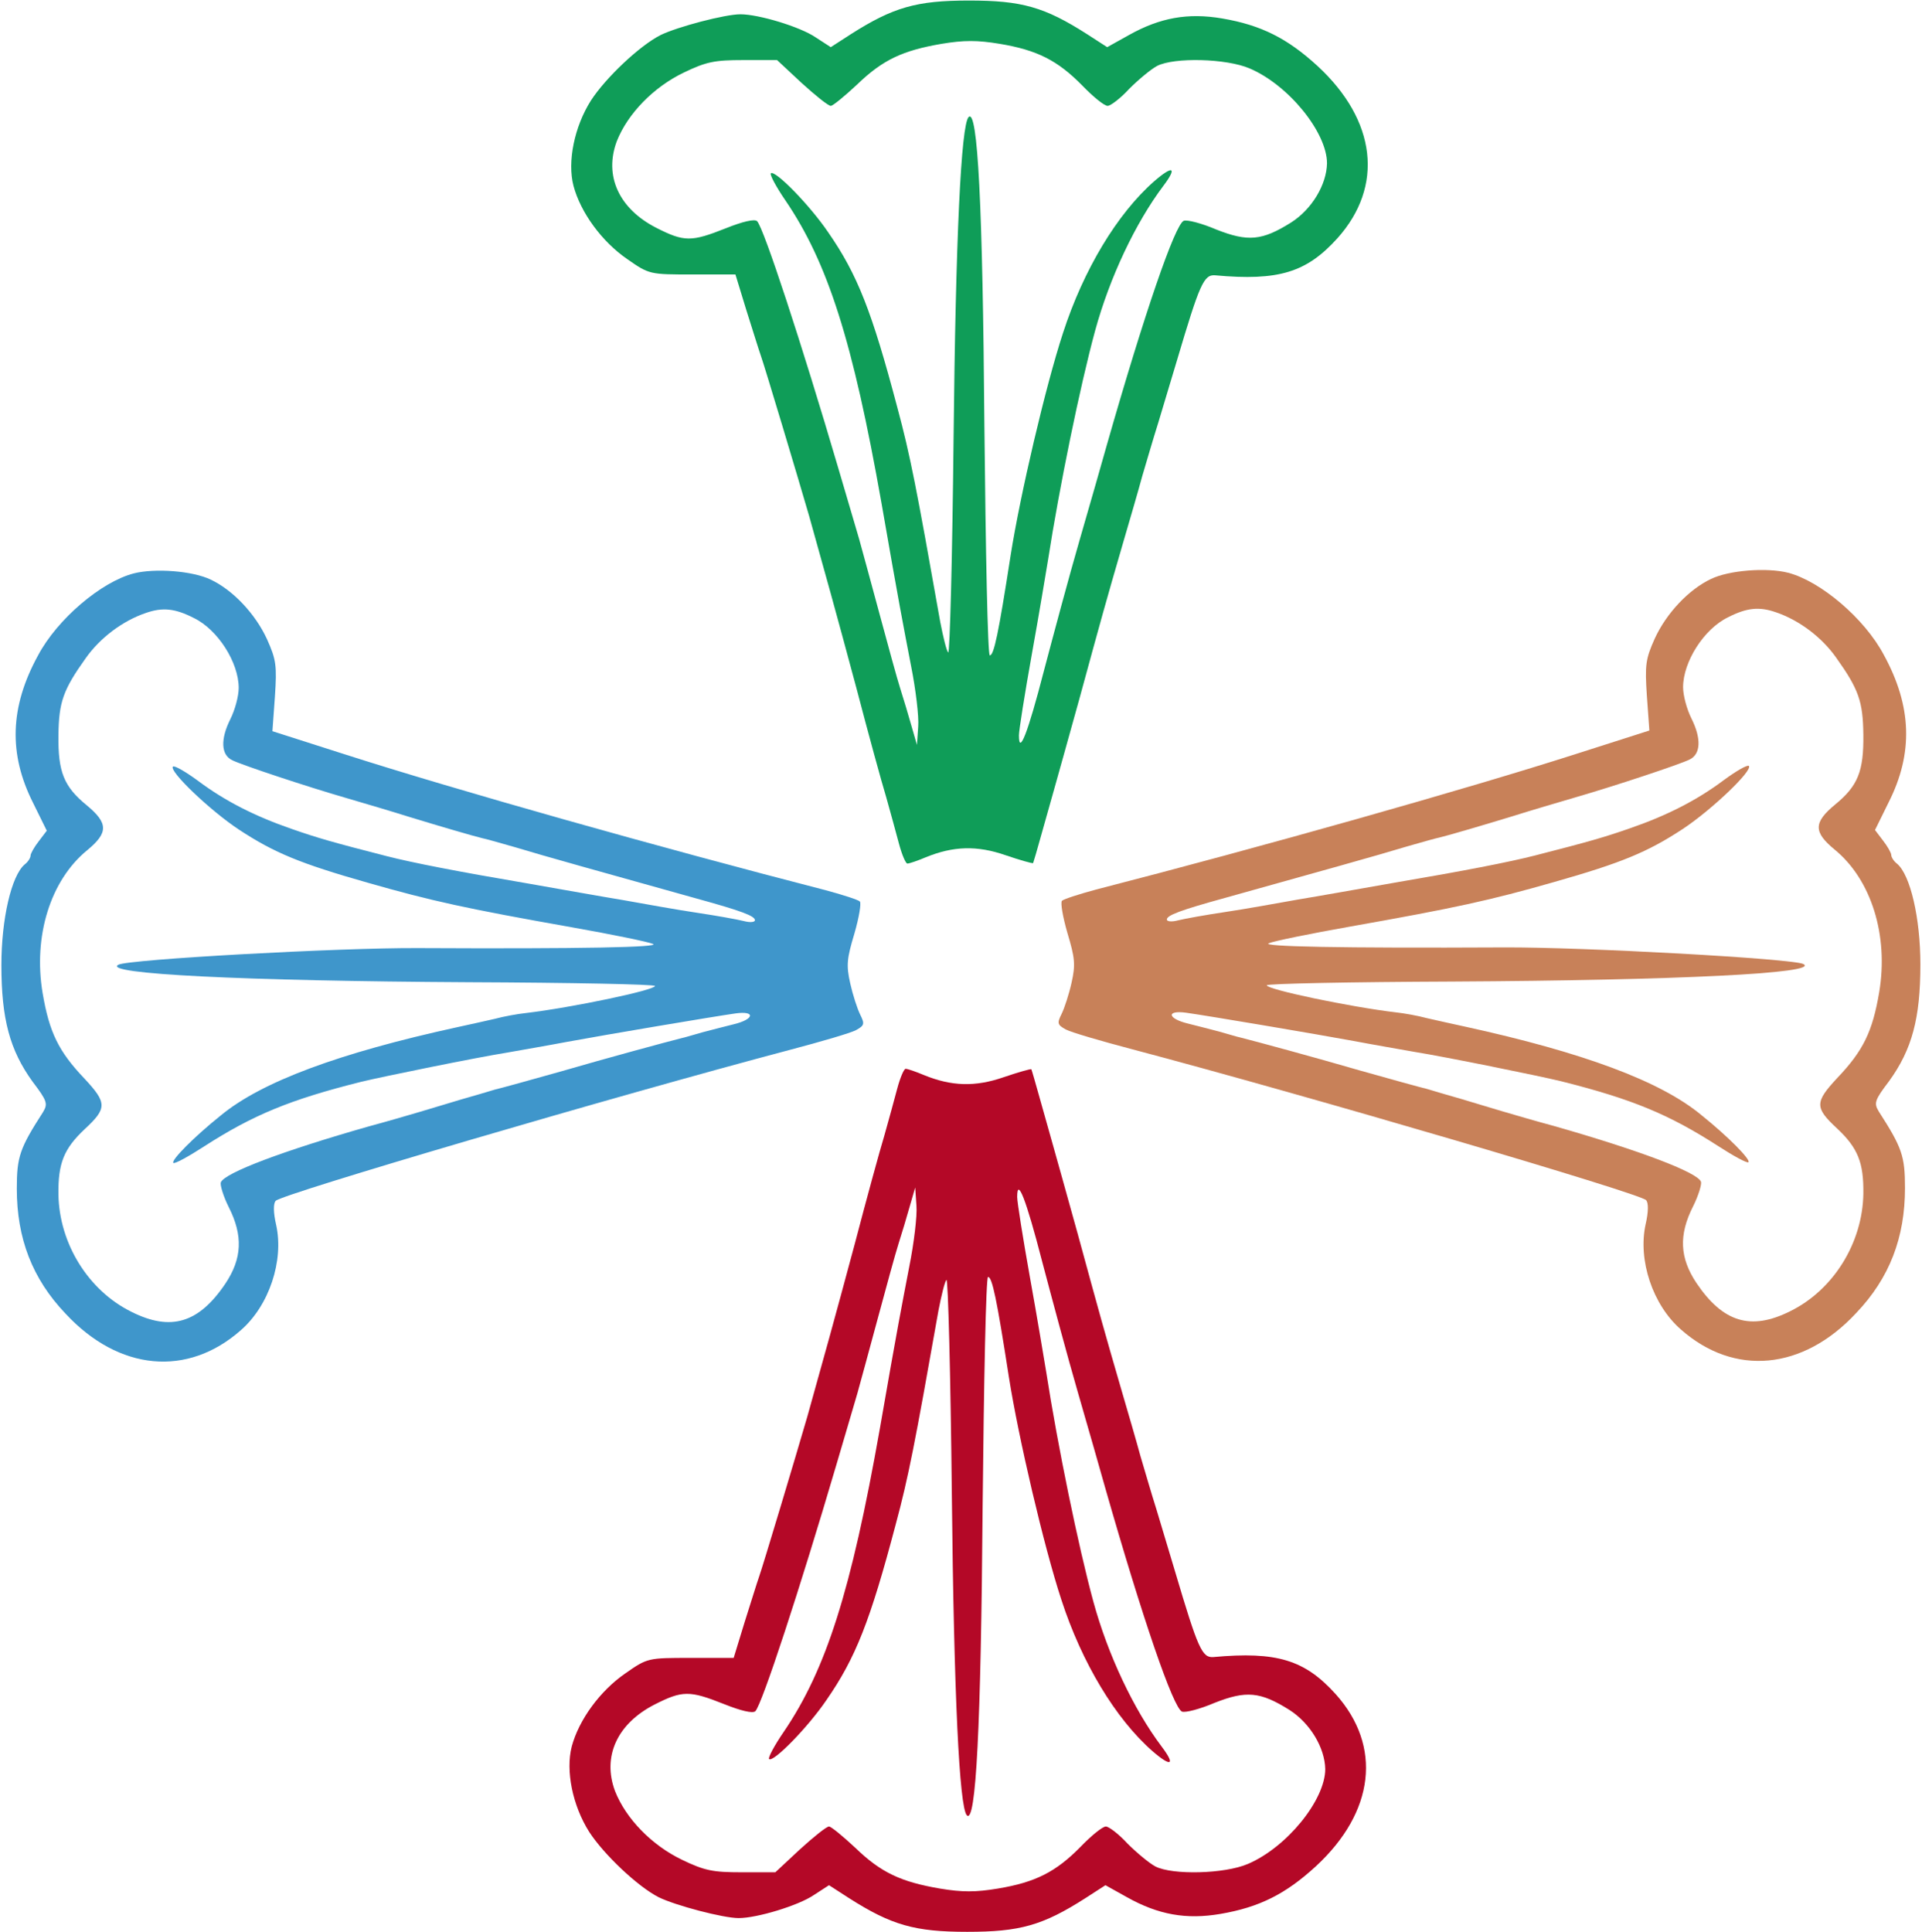 <svg width="771" height="775" viewBox="0 0 771 775" fill="none" xmlns="http://www.w3.org/2000/svg">
<path d="M53.666 230.02C40.641 233.36 22.939 248.39 15.257 262.919C3.901 283.627 3.4 302.498 13.252 322.037L18.764 333.226L15.591 337.401C13.754 339.739 12.251 342.411 12.251 343.246C12.251 344.081 11.248 345.751 9.913 346.753C4.569 351.262 0.561 368.63 0.561 387.167C0.561 408.71 3.901 421.235 13.085 433.927C18.93 441.609 19.265 442.778 17.261 446.118C7.909 460.647 6.74 463.987 6.74 476.846C6.74 496.719 12.918 512.918 26.279 526.946C47.654 549.992 75.21 552.497 96.586 533.626C107.942 523.773 113.954 505.737 110.781 491.375C109.612 486.365 109.612 482.691 110.614 481.689C113.453 478.85 245.884 439.939 316.525 421.235C329.217 417.895 341.241 414.388 343.412 413.219C346.752 411.382 346.919 410.714 345.082 407.04C343.913 404.702 342.076 399.024 341.074 394.515C339.404 387.167 339.738 384.495 342.744 374.475C344.581 368.129 345.583 362.284 344.915 361.616C344.247 360.948 338.068 358.944 331.221 357.107C264.421 339.906 182.758 316.86 138.002 302.498L109.278 293.313L110.28 279.452C111.115 266.927 110.781 264.589 107.107 256.406C102.431 246.219 93.413 236.7 84.562 232.525C77.381 229.018 62.184 227.849 53.666 230.02ZM77.715 247.889C87.401 252.565 95.751 265.758 95.751 275.945C95.751 279.285 94.248 284.796 92.411 288.47C88.403 296.486 88.57 302.832 93.246 305.003C97.421 307.007 122.471 315.357 139.171 320.2C146.018 322.204 157.374 325.544 164.221 327.715C176.245 331.389 189.939 335.397 193.446 336.232C194.448 336.399 200.46 338.069 206.806 339.906C217.16 343.079 242.377 350.093 279.451 360.447C297.654 365.457 302.831 367.461 302.831 369.131C302.831 369.966 300.827 370.133 298.322 369.465C295.65 368.797 287.3 367.294 279.451 366.125C271.602 364.956 258.576 362.618 250.226 361.115C242.043 359.779 224.341 356.606 210.981 354.268C184.428 349.759 165.39 346.085 155.036 343.413C133.493 337.902 127.147 336.065 117.127 332.558C102.097 327.381 90.073 321.202 79.385 313.186C74.374 309.512 70.033 307.007 69.365 307.508C67.695 309.345 84.395 325.21 95.751 332.725C109.946 342.077 120.467 346.419 147.521 354.101C173.239 361.449 186.933 364.455 229.351 371.97C245.383 374.809 260.079 377.815 261.916 378.65C265.256 379.986 233.693 380.654 167.728 380.32C136.165 380.153 51.328 384.829 47.487 387C40.641 390.674 97.421 393.513 188.102 394.014C229.184 394.181 262.751 394.849 262.751 395.517C262.751 397.187 229.351 404.201 210.981 406.372C207.808 406.706 202.13 407.708 198.456 408.71C194.782 409.545 188.102 411.048 183.426 412.05C135.998 422.404 104.936 433.927 88.57 447.454C77.715 456.138 68.529 465.49 69.531 466.492C70.033 466.993 75.543 463.987 81.722 459.979C101.429 447.287 116.292 441.108 145.016 433.927C154.034 431.756 190.941 424.241 203.466 422.237C208.977 421.235 219.832 419.398 227.681 417.895C244.047 414.889 285.63 407.875 294.982 406.539C303.165 405.37 302.664 408.877 294.314 410.881C291.141 411.716 285.63 413.052 281.956 414.054C278.282 415.056 274.608 416.225 273.606 416.392C267.594 417.895 243.546 424.408 225.176 429.752C213.319 433.092 201.295 436.432 198.456 437.1C195.784 437.935 189.438 439.772 184.762 441.108C179.919 442.611 172.404 444.782 168.062 446.118C163.553 447.454 154.368 450.126 147.521 451.963C114.121 461.482 89.906 470.5 88.57 474.341C88.236 475.343 89.572 479.852 91.743 484.194C97.588 495.717 97.087 504.902 90.407 514.922C79.719 530.787 68.529 534.127 52.832 526.278C35.464 517.761 23.773 498.89 23.439 479.184C23.273 466.659 25.61 460.814 33.961 452.965C42.978 444.615 42.978 442.444 33.961 432.758C23.439 421.736 19.765 414.054 17.093 398.356C13.252 375.477 20.267 353.099 34.962 341.075C43.48 334.061 43.48 330.22 34.795 323.039C25.61 315.524 23.273 309.679 23.439 294.983C23.607 281.623 25.276 276.78 34.462 263.921C40.139 255.905 49.158 249.058 58.51 245.885C65.19 243.547 70.2 244.048 77.715 247.889Z" fill="#3F96CB"/>
<path d="M717.248 229.748C730.274 233.088 747.976 248.118 755.658 262.647C767.014 283.355 767.515 302.226 757.662 321.765L752.151 332.954L755.324 337.129C757.161 339.467 758.664 342.139 758.664 342.974C758.664 343.809 759.666 345.479 761.002 346.481C766.346 350.99 770.354 368.358 770.354 386.895C770.354 408.438 767.014 420.963 757.829 433.655C751.984 441.337 751.65 442.506 753.654 445.846C763.006 460.375 764.175 463.715 764.175 476.574C764.175 496.447 757.996 512.646 744.636 526.674C723.26 549.72 695.705 552.225 674.329 533.354C662.973 523.501 656.961 505.465 660.134 491.103C661.303 486.093 661.303 482.419 660.301 481.417C657.462 478.578 525.031 439.667 454.389 420.963C441.698 417.623 429.673 414.116 427.503 412.947C424.163 411.11 423.995 410.442 425.832 406.768C427.001 404.43 428.839 398.752 429.84 394.243C431.51 386.895 431.176 384.223 428.171 374.203C426.333 367.857 425.331 362.012 425.999 361.344C426.667 360.676 432.846 358.672 439.693 356.835C506.493 339.634 588.157 316.588 632.913 302.226L661.637 293.041L660.635 279.18C659.8 266.655 660.134 264.317 663.808 256.134C668.484 245.947 677.502 236.428 686.353 232.253C693.534 228.746 708.731 227.577 717.248 229.748ZM693.2 247.617C683.514 252.293 675.164 265.486 675.164 275.673C675.164 279.013 676.667 284.524 678.504 288.198C682.512 296.214 682.345 302.56 677.669 304.731C673.494 306.735 648.444 315.085 631.743 319.928C624.896 321.932 613.541 325.272 606.694 327.443C594.67 331.117 580.976 335.125 577.469 335.96C576.467 336.127 570.454 337.797 564.109 339.634C553.755 342.807 528.538 349.821 491.464 360.175C473.26 365.185 468.083 367.189 468.083 368.859C468.083 369.694 470.087 369.861 472.592 369.193C475.264 368.525 483.615 367.022 491.464 365.853C499.312 364.684 512.339 362.346 520.689 360.843C528.872 359.507 546.574 356.334 559.934 353.996C586.487 349.487 605.525 345.813 615.879 343.141C637.422 337.63 643.768 335.793 653.788 332.286C668.818 327.109 680.842 320.93 691.53 312.914C696.54 309.24 700.882 306.735 701.55 307.236C703.22 309.073 686.52 324.938 675.164 332.453C660.969 341.805 650.448 346.147 623.394 353.829C597.676 361.177 583.982 364.183 541.564 371.698C525.531 374.537 510.836 377.543 508.999 378.378C505.659 379.714 537.221 380.382 603.187 380.048C634.75 379.881 719.586 384.557 723.427 386.728C730.274 390.402 673.494 393.241 582.812 393.742C541.73 393.909 508.164 394.577 508.164 395.245C508.164 396.915 541.564 403.929 559.934 406.1C563.107 406.434 568.785 407.436 572.458 408.438C576.133 409.273 582.812 410.776 587.489 411.778C634.917 422.132 665.979 433.655 682.345 447.182C693.2 455.866 702.385 465.218 701.383 466.22C700.882 466.721 695.371 463.715 689.192 459.707C669.486 447.015 654.623 440.836 625.899 433.655C616.881 431.484 579.974 423.969 567.449 421.965C561.938 420.963 551.083 419.126 543.234 417.623C526.867 414.617 485.284 407.603 475.932 406.267C467.749 405.098 468.25 408.605 476.6 410.609C479.773 411.444 485.284 412.78 488.958 413.782C492.633 414.784 496.306 415.953 497.309 416.12C503.32 417.623 527.368 424.136 545.738 429.48C557.596 432.82 569.62 436.16 572.458 436.828C575.131 437.663 581.477 439.5 586.152 440.836C590.995 442.339 598.51 444.51 602.853 445.846C607.362 447.182 616.547 449.854 623.394 451.691C656.794 461.21 681.009 470.228 682.345 474.069C682.679 475.071 681.343 479.58 679.172 483.922C673.327 495.445 673.828 504.63 680.508 514.65C691.196 530.515 702.385 533.855 718.083 526.006C735.451 517.489 747.141 498.618 747.475 478.912C747.642 466.387 745.304 460.542 736.954 452.693C727.936 444.343 727.936 442.172 736.954 432.486C747.475 421.464 751.149 413.782 753.821 398.084C757.662 375.205 750.648 352.827 735.952 340.803C727.435 333.789 727.435 329.948 736.119 322.767C745.304 315.252 747.642 309.407 747.475 294.711C747.308 281.351 745.638 276.508 736.453 263.649C730.775 255.633 721.757 248.786 712.405 245.613C705.725 243.275 700.715 243.776 693.2 247.617Z" fill="#C88159"/>
<path d="M359.944 436.599C358.775 441.108 356.437 449.458 354.767 455.47C352.93 461.482 347.586 481.021 342.91 498.89C334.894 528.783 330.051 546.151 323.872 568.195C319.363 583.726 306.003 628.315 304.5 632.49C303.665 634.828 301.16 643.011 298.655 650.86L294.313 665.055H277.112C259.911 665.055 259.744 665.055 250.893 671.234C240.706 678.248 232.189 689.938 229.35 700.626C226.845 710.312 229.684 724.34 236.364 734.861C242.209 743.879 255.736 756.738 264.253 761.08C271.1 764.42 290.138 769.43 296.317 769.43C303.665 769.43 320.198 764.42 326.377 760.245L332.556 756.237L340.572 761.414C357.606 772.269 366.958 774.941 388 774.941C409.042 774.941 418.227 772.436 435.428 761.414L443.444 756.237L452.128 761.08C464.653 768.094 475.842 770.098 489.536 767.76C505.234 765.088 515.755 759.744 527.779 748.722C551.493 726.845 554.499 700.459 535.795 679.584C523.437 665.89 512.248 662.383 486.697 664.721C482.188 665.055 480.518 661.214 471.5 630.82C469.496 623.973 465.989 612.617 463.985 605.77C461.814 598.923 458.975 589.07 457.472 584.06C456.136 579.05 452.629 567.026 449.79 557.34C442.943 533.793 441.273 527.781 432.255 494.715C427.913 479.017 423.404 462.985 422.235 458.81C421.066 454.635 418.728 446.452 417.058 440.44C415.388 434.428 413.885 429.251 413.718 428.917C413.384 428.75 408.541 430.086 402.696 432.09C391.173 436.098 381.654 435.764 370.632 431.255C367.459 429.919 364.119 428.75 363.284 428.75C362.616 428.75 361.113 432.257 359.944 436.599ZM364.787 507.908C361.614 524.441 359.944 532.791 352.93 573.205C341.407 638.335 331.387 669.731 314.353 694.781C310.679 700.125 308.007 705.135 308.508 705.636C310.178 707.139 324.206 692.777 331.554 681.922C343.244 665.055 349.089 650.192 359.276 611.615C364.453 592.41 366.958 579.384 376.477 525.61C377.646 519.598 378.982 514.087 379.65 513.419C380.318 512.584 381.32 551.328 381.821 599.424C382.656 680.085 384.827 724.841 387.833 728.181C391.507 732.022 393.511 692.61 394.179 604.434C394.68 553.833 395.515 512.25 396.35 512.25C398.02 512.25 399.857 521.101 404.7 552.33C408.541 576.712 418.728 620.299 425.742 641.675C433.925 666.892 447.452 689.437 462.315 702.463C469.83 708.976 471.667 708.141 465.989 700.626C454.8 685.763 444.446 663.886 438.601 642.51C432.589 620.466 424.239 579.718 419.73 550.66C418.895 545.65 416.056 528.449 413.217 512.751C410.378 496.886 408.04 482.19 408.04 480.186C408.04 472.003 411.547 480.854 418.06 506.071C421.901 520.6 428.247 544.314 432.422 558.676C436.597 573.038 441.44 590.072 443.277 596.585C458.307 649.19 470.665 685.262 474.172 686.598C475.508 687.099 481.353 685.596 487.198 683.091C499.89 678.081 505.568 678.582 517.258 685.93C525.608 691.274 531.453 701.127 531.62 709.644C531.62 722.002 516.256 741.04 500.558 747.72C491.206 751.728 470.331 752.229 463.484 748.722C460.979 747.386 455.969 743.211 452.295 739.537C448.788 735.696 444.78 732.69 443.611 732.69C442.275 732.69 437.766 736.364 433.424 740.873C423.571 750.893 415.388 755.068 400.358 757.573C391.34 759.076 385.996 759.076 376.978 757.573C361.447 754.901 353.431 751.227 343.077 741.207C338.067 736.531 333.391 732.69 332.556 732.69C331.554 732.69 326.377 736.865 320.866 741.875L311.013 751.06H297.486C285.963 751.06 282.623 750.392 273.605 746.05C261.414 740.205 251.06 729.517 246.718 718.495C241.541 704.634 247.553 691.441 262.583 683.759C273.772 678.081 276.611 678.081 290.472 683.592C297.152 686.264 301.995 687.433 302.997 686.431C305.669 683.759 320.866 637.333 335.562 587.4C338.902 575.877 342.743 563.185 343.912 559.01C345.081 554.835 348.755 541.308 352.095 528.95C355.435 516.592 359.109 503.065 360.445 498.89C361.781 494.715 363.785 488.035 364.954 483.86L367.125 476.345L367.626 483.693C367.96 487.701 366.624 498.723 364.787 507.908Z" fill="#B40827"/>
<path d="M360.647 338.56C359.478 334.051 357.14 325.701 355.47 319.689C353.633 313.677 348.289 294.138 343.613 276.269C335.597 246.376 330.754 229.008 324.575 206.964C320.066 191.433 306.706 146.844 305.203 142.669C304.368 140.331 301.863 132.148 299.358 124.299L295.016 110.104H277.815C260.614 110.104 260.447 110.104 251.596 103.925C241.409 96.911 232.892 85.221 230.053 74.533C227.548 64.847 230.387 50.819 237.067 40.298C242.912 31.28 256.439 18.421 264.956 14.079C271.803 10.739 290.841 5.729 297.02 5.729C304.368 5.729 320.901 10.739 327.08 14.914L333.259 18.922L341.275 13.745C358.309 2.89 367.661 0.218 388.703 0.218C409.745 0.218 418.93 2.723 436.131 13.745L444.147 18.922L452.831 14.079C465.356 7.065 476.545 5.061 490.239 7.399C505.937 10.071 516.458 15.415 528.482 26.437C552.196 48.314 555.202 74.7 536.498 95.575C524.14 109.269 512.951 112.776 487.4 110.438C482.891 110.104 481.221 113.945 472.203 144.339C470.199 151.186 466.692 162.542 464.688 169.389C462.517 176.236 459.678 186.089 458.175 191.099C456.839 196.109 453.332 208.133 450.493 217.819C443.646 241.366 441.976 247.378 432.958 280.444C428.616 296.142 424.107 312.174 422.938 316.349C421.769 320.524 419.431 328.707 417.761 334.719C416.091 340.731 414.588 345.908 414.421 346.242C414.087 346.409 409.244 345.073 403.399 343.069C391.876 339.061 382.357 339.395 371.335 343.904C368.162 345.24 364.822 346.409 363.987 346.409C363.319 346.409 361.816 342.902 360.647 338.56ZM365.49 267.251C362.317 250.718 360.647 242.368 353.633 201.954C342.11 136.824 332.09 105.428 315.056 80.378C311.382 75.034 308.71 70.024 309.211 69.523C310.881 68.02 324.909 82.382 332.257 93.237C343.947 110.104 349.792 124.967 359.979 163.544C365.156 182.749 367.661 195.775 377.18 249.549C378.349 255.561 379.685 261.072 380.353 261.74C381.021 262.575 382.023 223.831 382.524 175.735C383.359 95.074 385.53 50.318 388.536 46.978C392.21 43.137 394.214 82.549 394.882 170.725C395.383 221.326 396.218 262.909 397.053 262.909C398.723 262.909 400.56 254.058 405.403 222.829C409.244 198.447 419.431 154.86 426.445 133.484C434.628 108.267 448.155 85.722 463.018 72.696C470.533 66.183 472.37 67.018 466.692 74.533C455.503 89.396 445.149 111.273 439.304 132.649C433.292 154.693 424.942 195.441 420.433 224.499C419.598 229.509 416.759 246.71 413.92 262.408C411.081 278.273 408.743 292.969 408.743 294.973C408.743 303.156 412.25 294.305 418.763 269.088C422.604 254.559 428.95 230.845 433.125 216.483C437.3 202.121 442.143 185.087 443.98 178.574C459.01 125.969 471.368 89.897 474.875 88.561C476.211 88.06 482.056 89.563 487.901 92.068C500.593 97.078 506.271 96.577 517.961 89.229C526.311 83.885 532.156 74.032 532.323 65.515C532.323 53.157 516.959 34.119 501.261 27.439C491.909 23.431 471.034 22.93 464.187 26.437C461.682 27.773 456.672 31.948 452.998 35.622C449.491 39.463 445.483 42.469 444.314 42.469C442.978 42.469 438.469 38.795 434.127 34.286C424.274 24.266 416.091 20.091 401.061 17.586C392.043 16.083 386.699 16.083 377.681 17.586C362.15 20.258 354.134 23.932 343.78 33.952C338.77 38.628 334.094 42.469 333.259 42.469C332.257 42.469 327.08 38.294 321.569 33.284L311.716 24.099H298.189C286.666 24.099 283.326 24.767 274.308 29.109C262.117 34.954 251.763 45.642 247.421 56.664C242.244 70.525 248.256 83.718 263.286 91.4C274.475 97.078 277.314 97.078 291.175 91.567C297.855 88.895 302.698 87.726 303.7 88.728C306.372 91.4 321.569 137.826 336.265 187.759C339.605 199.282 343.446 211.974 344.615 216.149C345.784 220.324 349.458 233.851 352.798 246.209C356.138 258.567 359.812 272.094 361.148 276.269C362.484 280.444 364.488 287.124 365.657 291.299L367.828 298.814L368.329 291.466C368.663 287.458 367.327 276.436 365.49 267.251Z" fill="#0F9D58"/>
</svg>
